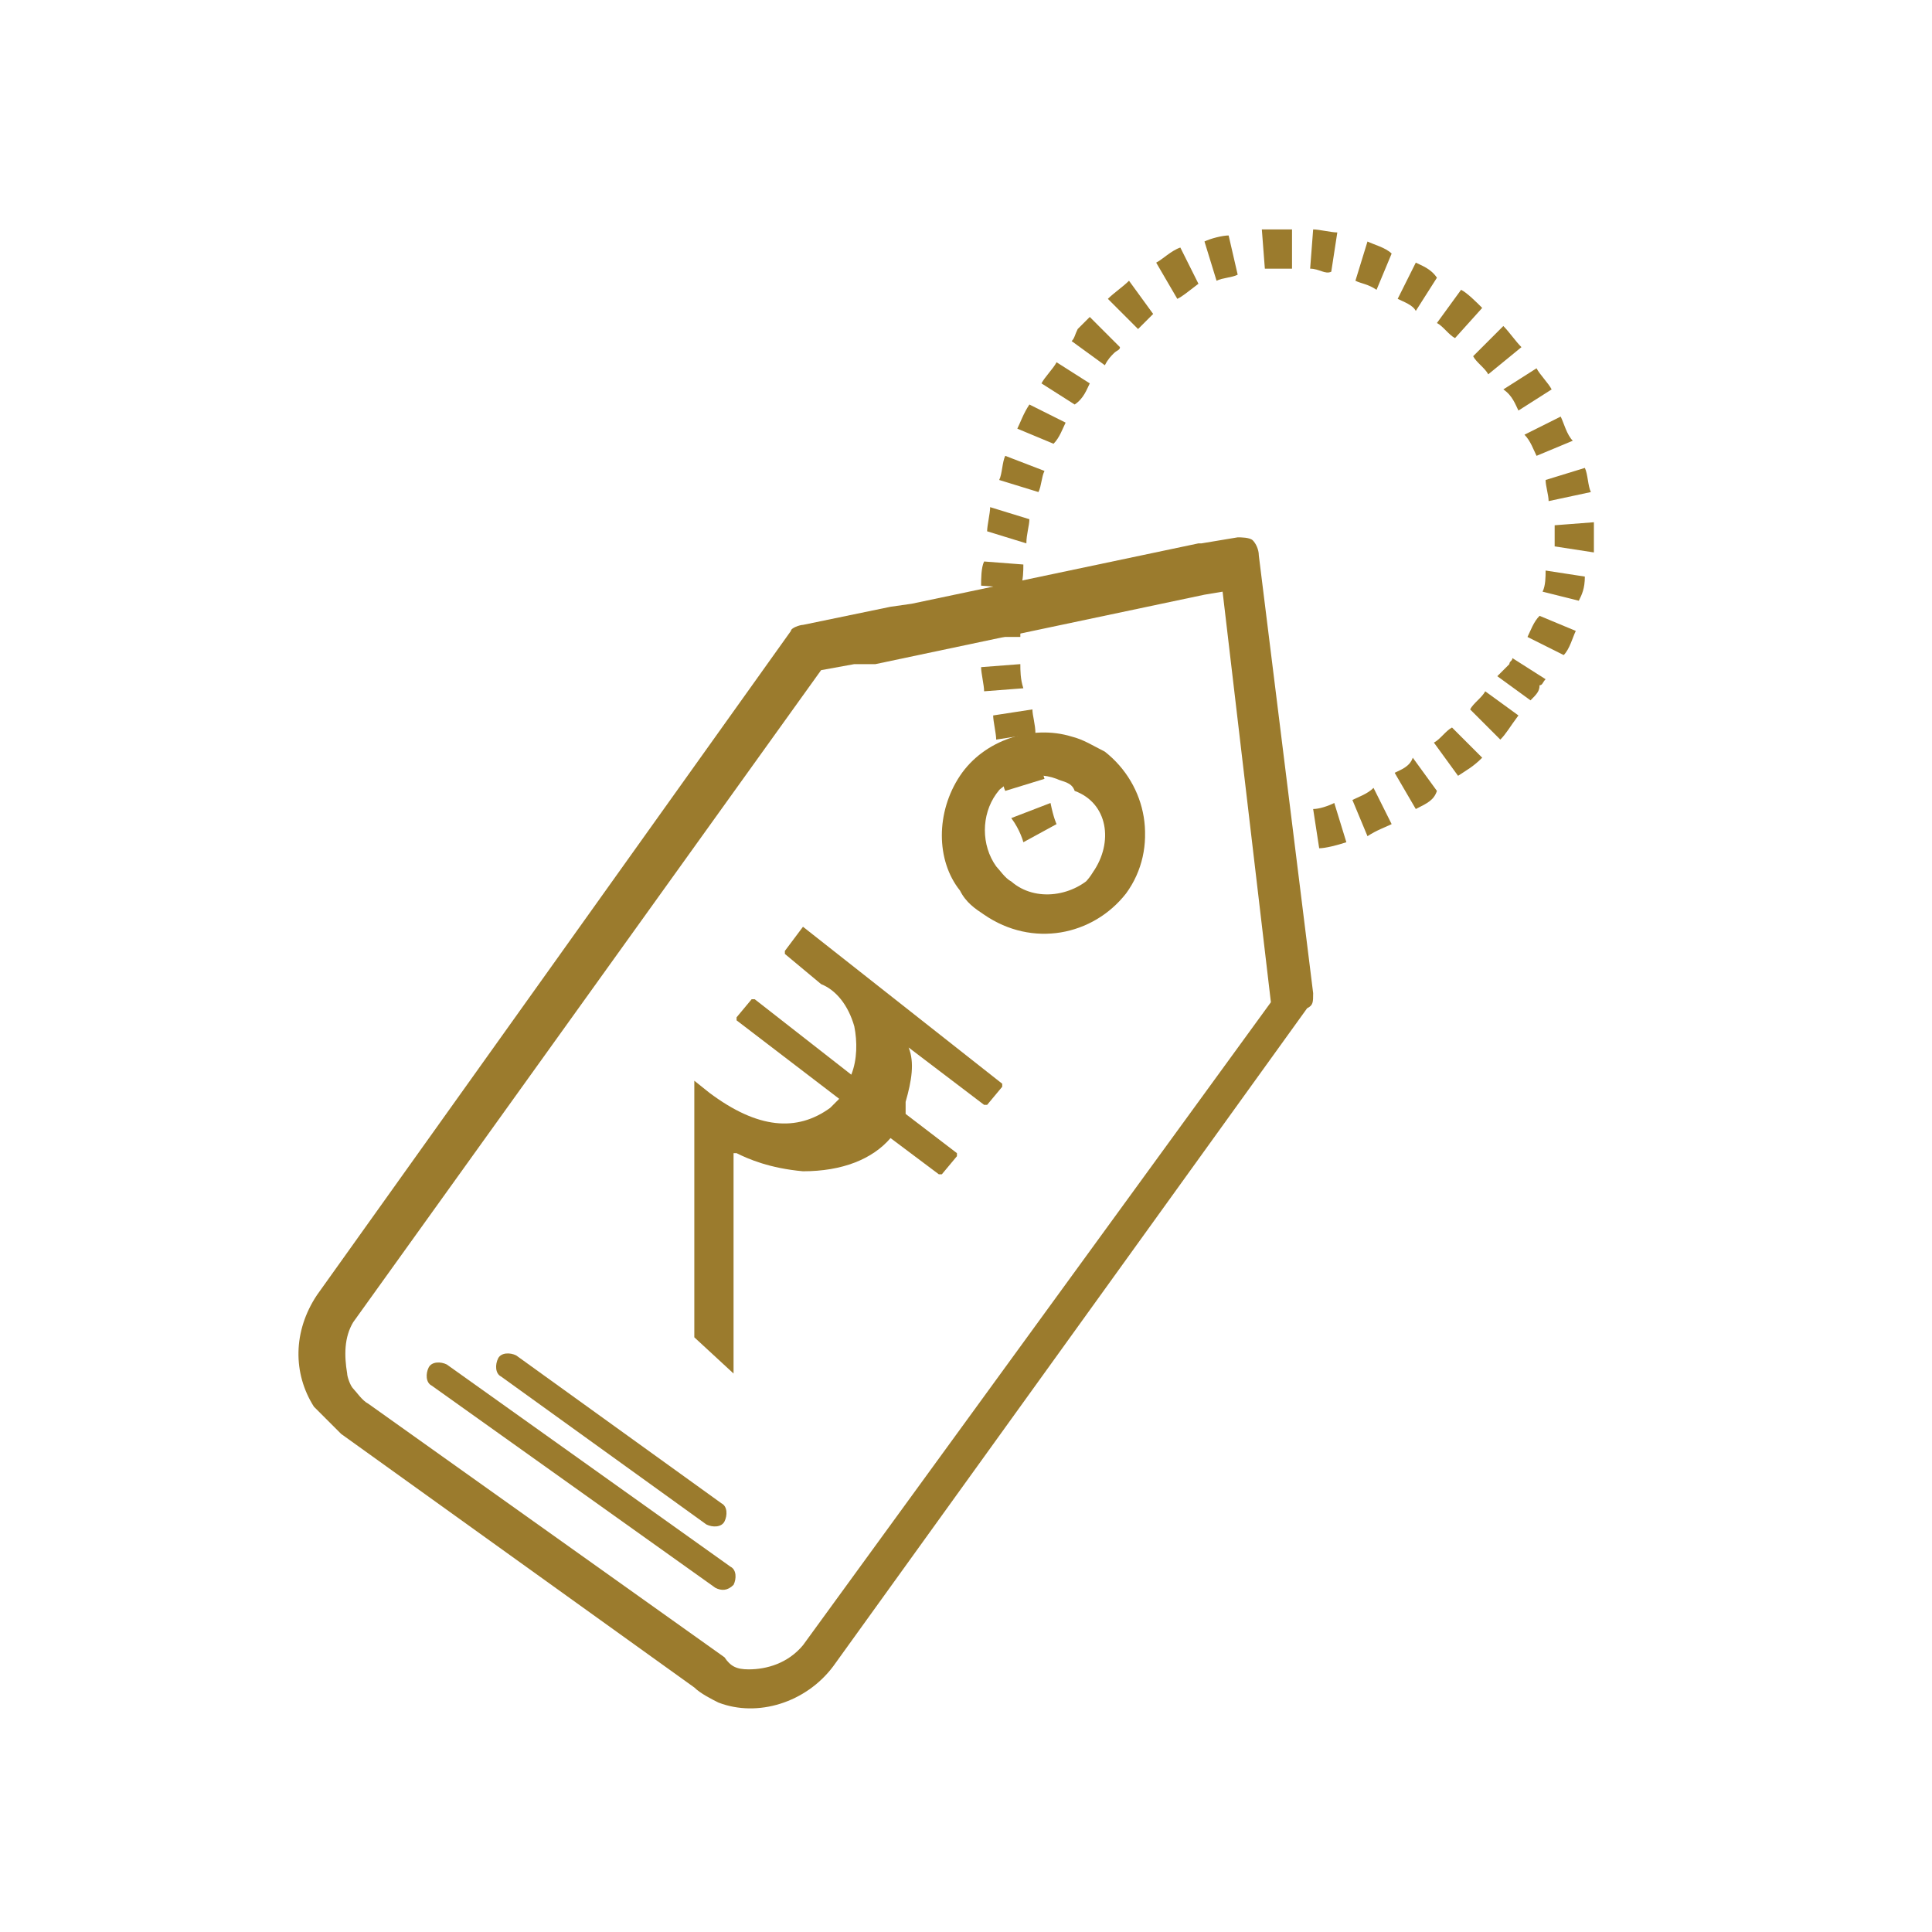 <?xml version="1.0" encoding="utf-8"?>
<!-- Generator: Adobe Illustrator 27.6.1, SVG Export Plug-In . SVG Version: 6.00 Build 0)  -->
<svg version="1.1" id="Layer_1" xmlns="http://www.w3.org/2000/svg" xmlns:xlink="http://www.w3.org/1999/xlink" x="0px" y="0px"
	 viewBox="0 0 64 64" style="enable-background:new 0 0 64 64;" xml:space="preserve">
<style type="text/css">
	.st0{fill:#9B7B2D;}
</style>
<g>
	<path class="st0" d="M23.4,50.5l-6.8-4.9c-0.2-0.1-0.2-0.4-0.1-0.6l0,0c0.1-0.2,0.4-0.2,0.6-0.1l6.8,4.9c0.2,0.1,0.2,0.4,0.1,0.6
		l0,0C23.9,50.6,23.6,50.6,23.4,50.5z"/>
	<path class="st0" d="M23.7,52.6l-9.4-6.7c-0.2-0.1-0.2-0.4-0.1-0.6l0,0c0.1-0.2,0.4-0.2,0.6-0.1l9.4,6.7c0.2,0.1,0.2,0.4,0.1,0.6
		l0,0C24.1,52.7,23.9,52.7,23.7,52.6z"/>
	<g>
		<g>
			<path class="st0" d="M36.6,24.9c-0.4-0.2-0.7-0.4-1.1-0.5c-1.3-0.4-2.9,0.1-3.7,1.3c-0.8,1.2-0.8,2.8,0,3.8
				c0.2,0.4,0.5,0.6,0.8,0.8c1.6,1.1,3.6,0.7,4.7-0.7C38.4,28.1,38,26,36.6,24.9z M33.5,29.2c-0.2-0.1-0.4-0.4-0.5-0.5
				c-0.5-0.7-0.5-1.7,0-2.4c0.5-0.7,1.4-1,2.2-0.7c0.2,0.1,0.5,0.1,0.6,0.4c1,0.6,1.1,1.9,0.5,2.9C35.6,29.7,34.3,29.9,33.5,29.2z
				 M36.6,24.9c-0.4-0.2-0.7-0.4-1.1-0.5c-1.3-0.4-2.9,0.1-3.7,1.3c-0.8,1.2-0.8,2.8,0,3.8c0.2,0.4,0.5,0.6,0.8,0.8
				c1.6,1.1,3.6,0.7,4.7-0.7C38.4,28.1,38,26,36.6,24.9z M33.5,29.2c-0.2-0.1-0.4-0.4-0.5-0.5c-0.5-0.7-0.5-1.7,0-2.4
				c0.5-0.7,1.4-1,2.2-0.7c0.2,0.1,0.5,0.1,0.6,0.4c1,0.6,1.1,1.9,0.5,2.9C35.6,29.7,34.3,29.9,33.5,29.2z M36.6,24.9
				c-0.4-0.2-0.7-0.4-1.1-0.5c-1.3-0.4-2.9,0.1-3.7,1.3c-0.8,1.2-0.8,2.8,0,3.8c0.2,0.4,0.5,0.6,0.8,0.8c1.6,1.1,3.6,0.7,4.7-0.7
				C38.4,28.1,38,26,36.6,24.9z M33.5,29.2c-0.2-0.1-0.4-0.4-0.5-0.5c-0.5-0.7-0.5-1.7,0-2.4c0.5-0.7,1.4-1,2.2-0.7
				c0.2,0.1,0.5,0.1,0.6,0.4c1,0.6,1.1,1.9,0.5,2.9C35.6,29.7,34.3,29.9,33.5,29.2z M36.6,24.9c-0.4-0.2-0.7-0.4-1.1-0.5
				c-1.3-0.4-2.9,0.1-3.7,1.3c-0.8,1.2-0.8,2.8,0,3.8c0.2,0.4,0.5,0.6,0.8,0.8c1.6,1.1,3.6,0.7,4.7-0.7C38.4,28.1,38,26,36.6,24.9z
				 M33.5,29.2c-0.2-0.1-0.4-0.4-0.5-0.5c-0.5-0.7-0.5-1.7,0-2.4c0.5-0.7,1.4-1,2.2-0.7c0.2,0.1,0.5,0.1,0.6,0.4
				c1,0.6,1.1,1.9,0.5,2.9C35.6,29.7,34.3,29.9,33.5,29.2z M43.5,32.9l-1.8-14.5c0-0.2-0.1-0.4-0.2-0.5s-0.4-0.1-0.5-0.1l-1.2,0.2
				h-0.1L30.2,20l-0.7,0.1l-2.9,0.6c-0.1,0-0.4,0.1-0.4,0.2l-15.7,22c-0.8,1.2-0.8,2.6-0.1,3.7c0.1,0.1,0.2,0.2,0.4,0.4
				c0.1,0.1,0.4,0.4,0.5,0.5L23,55.9c0.2,0.2,0.6,0.4,0.8,0.5c1.3,0.5,2.9,0,3.8-1.2l15.7-21.8C43.5,33.3,43.5,33.2,43.5,32.9z
				 M26.6,54.5c-0.5,0.6-1.2,0.8-1.8,0.8c-0.4,0-0.6-0.1-0.8-0.4l-11.8-8.4c-0.2-0.1-0.4-0.4-0.5-0.5c-0.1-0.1-0.2-0.4-0.2-0.5
				c-0.1-0.6-0.1-1.2,0.2-1.7l15.5-21.6l1.1-0.2L29,22l10.9-2.3l0,0l0.6-0.1l1.6,13.6L26.6,54.5z M35.5,24.4
				c-1.3-0.4-2.9,0.1-3.7,1.3c-0.8,1.2-0.8,2.8,0,3.8c0.2,0.4,0.5,0.6,0.8,0.8c1.6,1.1,3.6,0.7,4.7-0.7c1.1-1.6,0.7-3.6-0.7-4.7
				C36.2,24.7,35.9,24.5,35.5,24.4z M36.2,28.9c-0.6,1-1.9,1.1-2.9,0.5c-0.2-0.1-0.4-0.4-0.5-0.5c-0.5-0.7-0.5-1.7,0-2.4
				c0.5-0.7,1.4-1,2.2-0.7c0.2,0.1,0.5,0.1,0.6,0.4C36.7,26.6,36.9,27.9,36.2,28.9z M36.6,24.9c-0.4-0.2-0.7-0.4-1.1-0.5
				c-1.3-0.4-2.9,0.1-3.7,1.3c-0.8,1.2-0.8,2.8,0,3.8c0.2,0.4,0.5,0.6,0.8,0.8c1.6,1.1,3.6,0.7,4.7-0.7C38.4,28.1,38,26,36.6,24.9z
				 M33.5,29.2c-0.2-0.1-0.4-0.4-0.5-0.5c-0.5-0.7-0.5-1.7,0-2.4c0.5-0.7,1.4-1,2.2-0.7c0.2,0.1,0.5,0.1,0.6,0.4
				c1,0.6,1.1,1.9,0.5,2.9C35.6,29.7,34.3,29.9,33.5,29.2z M36.6,24.9c-0.4-0.2-0.7-0.4-1.1-0.5c-1.3-0.4-2.9,0.1-3.7,1.3
				c-0.8,1.2-0.8,2.8,0,3.8c0.2,0.4,0.5,0.6,0.8,0.8c1.6,1.1,3.6,0.7,4.7-0.7C38.4,28.1,38,26,36.6,24.9z M33.5,29.2
				c-0.2-0.1-0.4-0.4-0.5-0.5c-0.5-0.7-0.5-1.7,0-2.4c0.5-0.7,1.4-1,2.2-0.7c0.2,0.1,0.5,0.1,0.6,0.4c1,0.6,1.1,1.9,0.5,2.9
				C35.6,29.7,34.3,29.9,33.5,29.2z"/>
		</g>
	</g>
	<g>
		<path class="st0" d="M33.9,27.9c0,0-0.1-0.4-0.4-0.8l1.3-0.5c0.1,0.5,0.2,0.7,0.2,0.7L33.9,27.9z M33.3,26.2
			c-0.1-0.2-0.1-0.6-0.2-0.8l1.3-0.4c0.1,0.2,0.1,0.5,0.2,0.8L33.3,26.2z M33,24.5c0-0.2-0.1-0.6-0.1-0.8l1.3-0.2
			c0,0.2,0.1,0.5,0.1,0.8L33,24.5z M32.6,22.9c0-0.2-0.1-0.6-0.1-0.8l1.3-0.1c0,0.2,0,0.5,0.1,0.8L32.6,22.9z M42.1,28.3l0.1-1.3
			l0,0c0,0,0.1,0,0.4,0l0.1,1.3C42.3,28.3,42.2,28.3,42.1,28.3z M32.5,21.1c0-0.2,0-0.6,0-0.8h1.3c0,0.2,0,0.5,0,0.8H32.5z
			 M43.7,28.1l-0.2-1.3c0.2,0,0.5-0.1,0.7-0.2l0.4,1.3C44.3,28,43.9,28.1,43.7,28.1z M32.5,19.4c0-0.2,0-0.6,0.1-0.8l1.3,0.1
			c0,0.2,0,0.5-0.1,0.8L32.5,19.4z M45.3,27.7l-0.5-1.2c0.2-0.1,0.5-0.2,0.7-0.4l0.6,1.2C45.9,27.4,45.6,27.5,45.3,27.7z M32.7,17.6
			c0-0.2,0.1-0.6,0.1-0.8l1.3,0.4c0,0.2-0.1,0.5-0.1,0.8L32.7,17.6z M46.9,26.8l-0.7-1.2c0.2-0.1,0.5-0.2,0.6-0.5l0.8,1.1
			C47.5,26.5,47.3,26.6,46.9,26.8z M33.1,15.9c0.1-0.2,0.1-0.6,0.2-0.8l1.3,0.5c-0.1,0.2-0.1,0.5-0.2,0.7L33.1,15.9z M48.3,25.7
			l-0.8-1.1c0.2-0.1,0.4-0.4,0.6-0.5l1,1C48.8,25.4,48.6,25.5,48.3,25.7z M33.7,14.2c0.1-0.2,0.2-0.5,0.4-0.8l1.2,0.6
			c-0.1,0.2-0.2,0.5-0.4,0.7L33.7,14.2z M49.7,24.5l-1-1c0.1-0.2,0.4-0.4,0.5-0.6l1.1,0.8C50,24.1,49.9,24.3,49.7,24.5z M34.5,12.7
			c0.1-0.2,0.4-0.5,0.5-0.7l1.1,0.7c-0.1,0.2-0.2,0.5-0.5,0.7L34.5,12.7z M50.7,23.2l-1.1-0.8c0.1-0.1,0.2-0.2,0.4-0.4l0,0
			c0-0.1,0.1-0.1,0.1-0.2l1.1,0.7c-0.1,0.1-0.1,0.2-0.2,0.2l0,0C51,22.9,50.9,23,50.7,23.2z M36.6,12.1l-1.1-0.8
			c0.1-0.1,0.1-0.2,0.2-0.4c0.1-0.1,0.2-0.2,0.4-0.4l1,1c0,0.1-0.1,0.1-0.2,0.2C36.8,11.8,36.7,11.9,36.6,12.1z M50.6,21.1
			c0.1-0.2,0.2-0.5,0.4-0.7l1.2,0.5c-0.1,0.2-0.2,0.6-0.4,0.8L50.6,21.1z M37.7,10.9l-1-1c0.2-0.2,0.5-0.4,0.7-0.6l0.8,1.1
			C38.1,10.5,37.9,10.7,37.7,10.9z M51.1,19.6c0.1-0.2,0.1-0.5,0.1-0.7l1.3,0.2c0,0.4-0.1,0.6-0.2,0.8L51.1,19.6z M39,9.9l-0.7-1.2
			c0.2-0.1,0.5-0.4,0.8-0.5l0.6,1.2C39.3,9.7,39.2,9.8,39,9.9z M51.5,18.1c0-0.2,0-0.5,0-0.7l1.3-0.1c0,0.4,0,0.6,0,1L51.5,18.1z
			 M40.3,9.3L39.9,8c0.2-0.1,0.6-0.2,0.8-0.2L41,9.1C40.8,9.2,40.5,9.2,40.3,9.3z M51.3,16.6c0-0.2-0.1-0.5-0.1-0.7l1.3-0.4
			c0.1,0.2,0.1,0.6,0.2,0.8L51.3,16.6z M41.9,8.9l-0.1-1.3c0.4,0,0.6,0,1,0v1.3C42.3,8.9,42.1,8.9,41.9,8.9z M50.9,15.1
			c-0.1-0.2-0.2-0.5-0.4-0.7l1.2-0.6c0.1,0.2,0.2,0.6,0.4,0.8L50.9,15.1z M43.4,8.9l0.1-1.3c0.2,0,0.6,0.1,0.8,0.1l-0.2,1.3
			C43.9,9.1,43.7,8.9,43.4,8.9z M50.3,13.6c-0.1-0.2-0.2-0.5-0.5-0.7l1.1-0.7c0.1,0.2,0.4,0.5,0.5,0.7L50.3,13.6z M44.9,9.3L45.3,8
			c0.2,0.1,0.6,0.2,0.8,0.4l-0.5,1.2C45.3,9.4,45.1,9.4,44.9,9.3z M49.3,12.4c-0.1-0.2-0.4-0.4-0.5-0.6l1-1c0.2,0.2,0.4,0.5,0.6,0.7
			L49.3,12.4z M46.3,9.9l0.6-1.2c0.2,0.1,0.5,0.2,0.7,0.5l-0.7,1.1C46.8,10.1,46.5,10,46.3,9.9z M48.2,11.2
			c-0.2-0.1-0.4-0.4-0.6-0.5l0.8-1.1c0.2,0.1,0.5,0.4,0.7,0.6L48.2,11.2z"/>
	</g>
	<g>
		<path class="st0" d="M26.6,30.7l6.6,5.2v0.1l-0.5,0.6h-0.1l-2.5-1.9l0,0c0.2,0.5,0.1,1.1-0.1,1.8v0.4l1.7,1.3v0.1l-0.5,0.6h-0.1
			l-1.6-1.2c-0.6,0.7-1.6,1.1-2.9,1.1c-1.1-0.1-1.8-0.4-2.2-0.6c0,0,0,0-0.1,0v7.3l0,0L23,44.3c0,0,0-2.9,0-8.5l0,0l0.5,0.4
			c1.6,1.2,2.9,1.3,4,0.5c0.1-0.1,0.2-0.2,0.2-0.2l0.1-0.1l-3.4-2.6v-0.1l0.5-0.6h0.1l3.2,2.5c0.2-0.5,0.2-1.1,0.1-1.6
			c-0.2-0.7-0.6-1.2-1.1-1.4l-1.2-1v-0.1L26.6,30.7L26.6,30.7z"/>
	</g>
</g>
</svg>
